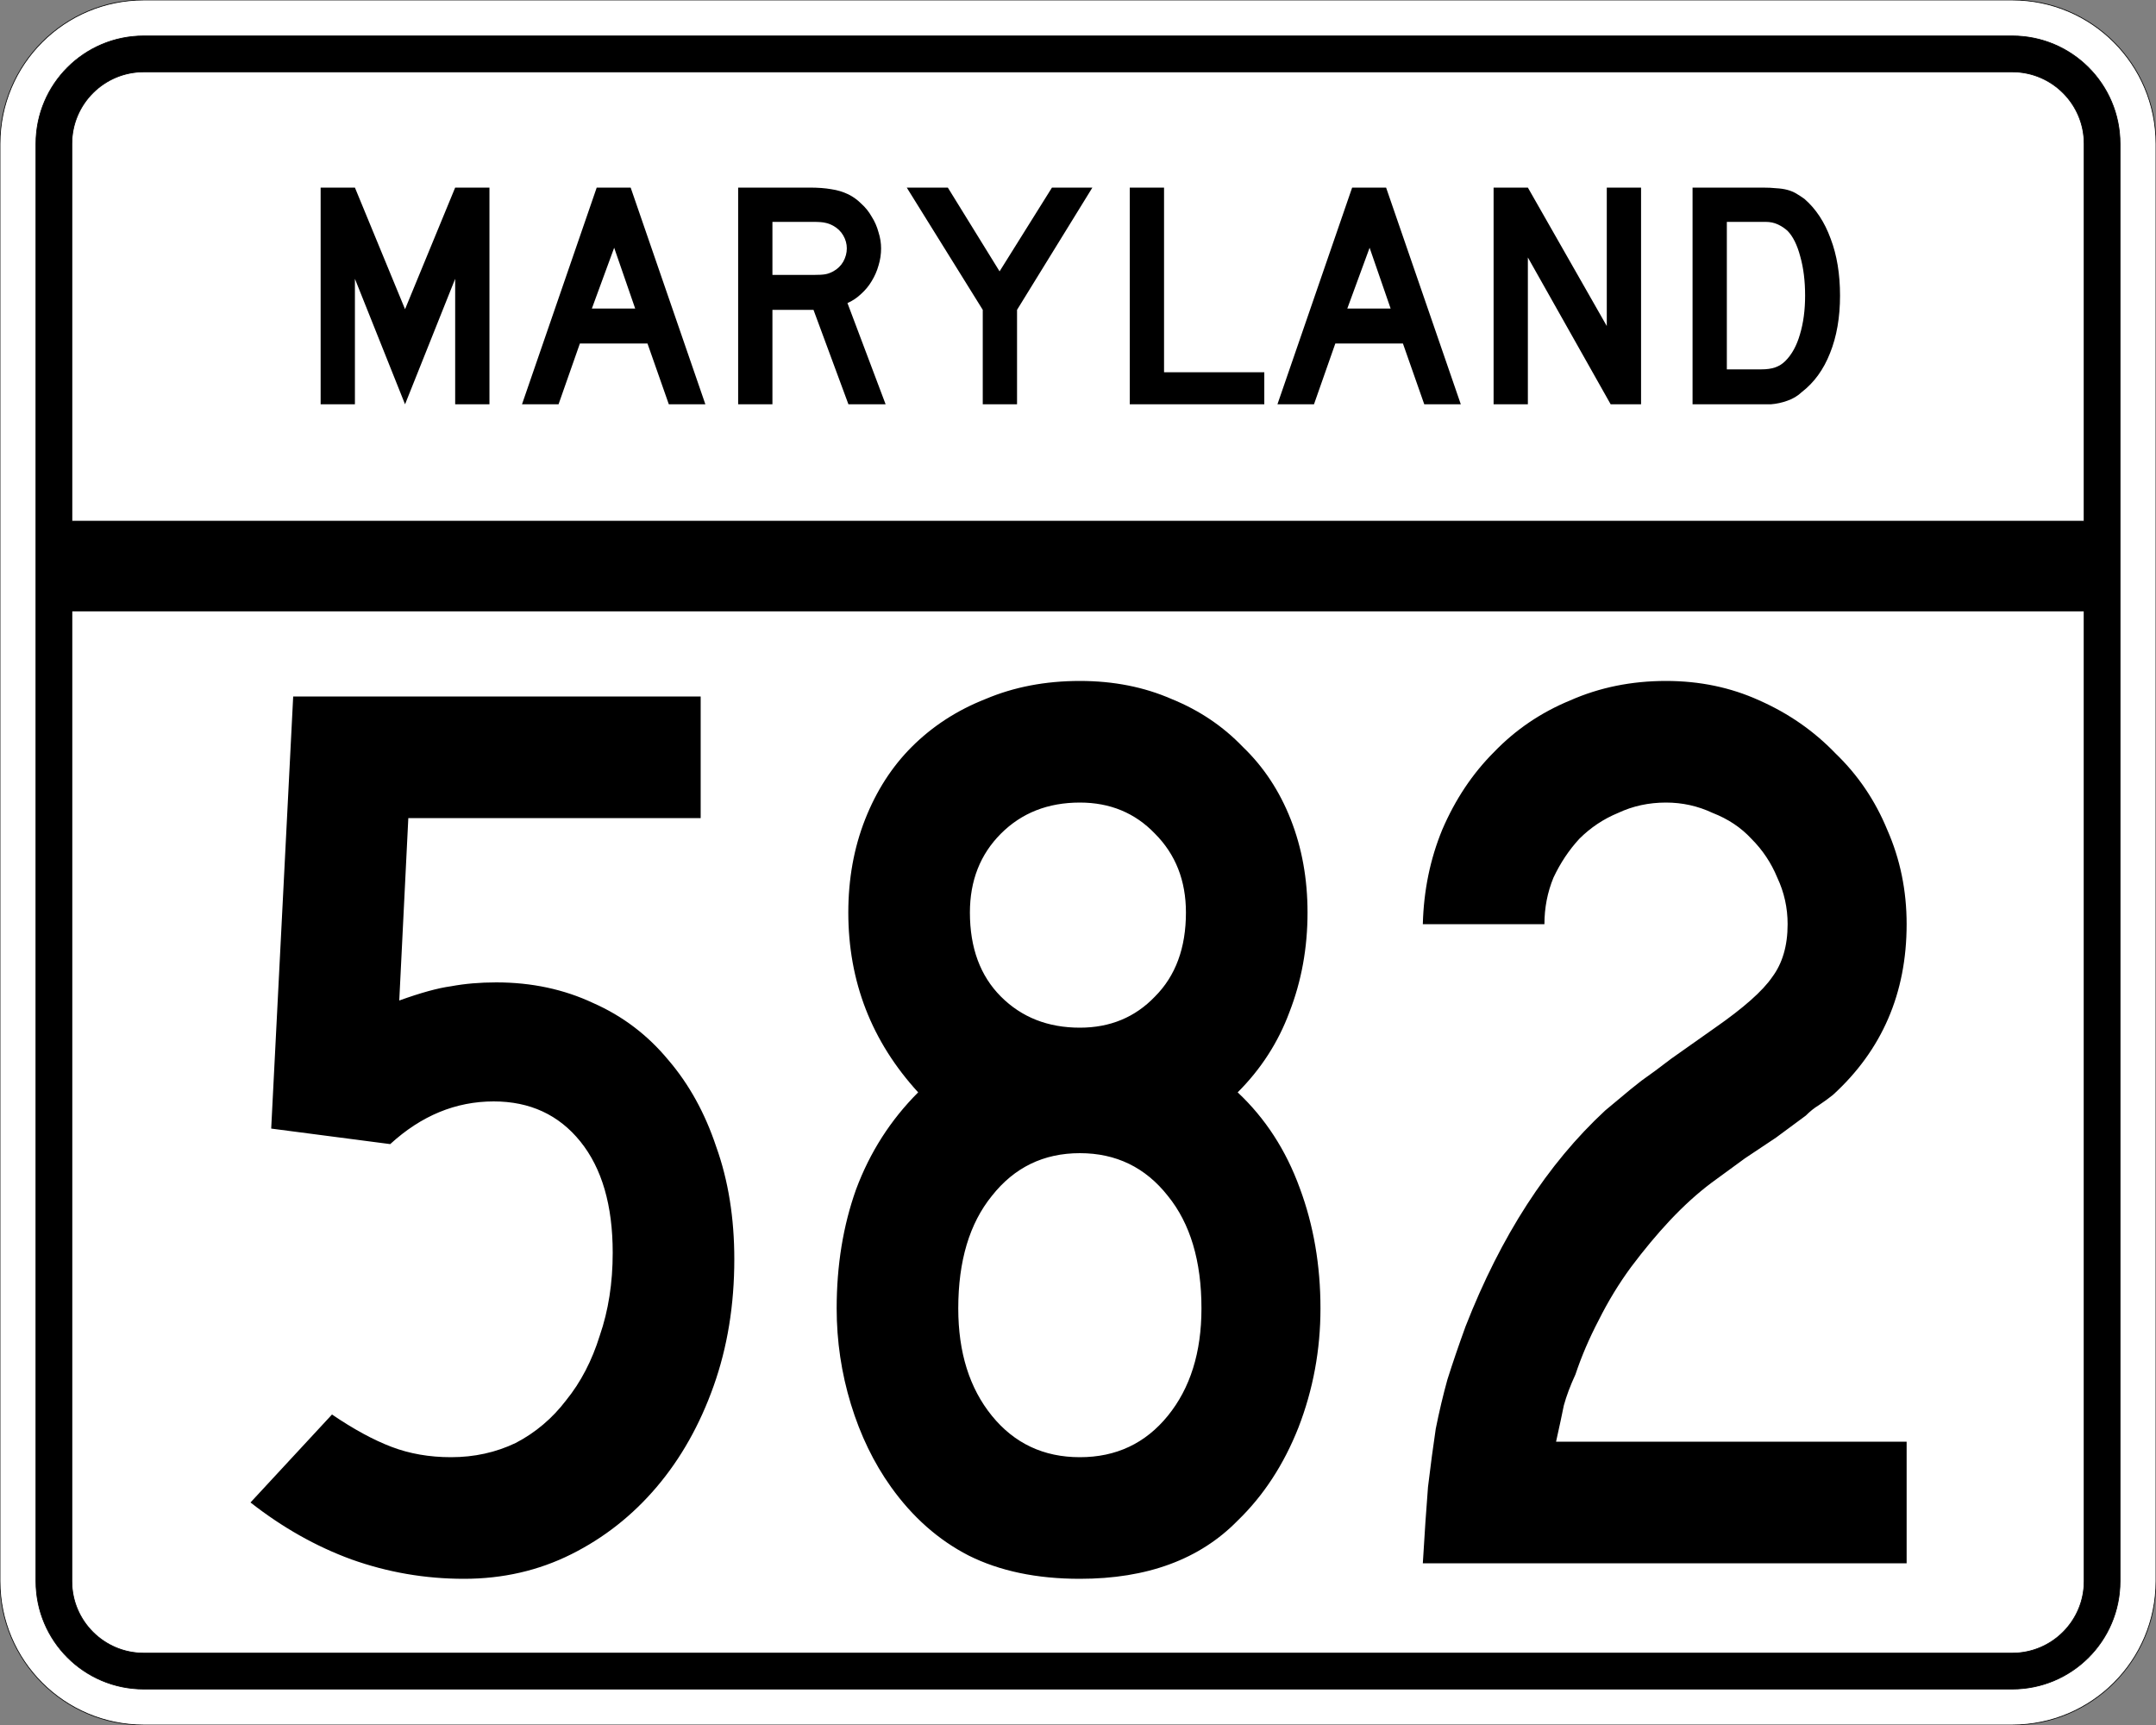 <?xml version="1.0" encoding="UTF-8" standalone="no"?>
<!-- Created with Inkscape (http://www.inkscape.org/) -->
<svg
   xmlns:svg="http://www.w3.org/2000/svg"
   xmlns="http://www.w3.org/2000/svg"
   version="1.0"
   width="3000"
   height="2400"
   id="svg2">
  <rect width="100%" height="100%" fill="#808080" stroke="none"/>
  <defs
     id="defs4" />
  <g
     id="layer1" />
  <path
     d="M 0,200 C -1.3526628e-014,89.543 89.543,2.0289942e-014 200,0 L 2800,0 C 2910.457,6.7633141e-015 3000,89.543 3000,200 L 3000,2200 C 3000,2310.457 2910.457,2400 2800,2400 L 200,2400 C 89.543,2400 1.3526628e-014,2310.457 0,2200 L 0,200 z "
     style="fill:#ffffff;fill-opacity:1;fill-rule:evenodd;stroke:#000000;stroke-width:1;stroke-linecap:butt;stroke-linejoin:miter;stroke-opacity:1"
     id="path1407" />
  <path
     d="M 50,200 C 50,117.157 117.157,50 200,50 L 2800,50 C 2882.843,50 2950,117.157 2950,200 L 2950,2200 C 2950,2282.843 2882.843,2350 2800,2350 L 200,2350 C 117.157,2350 50,2282.843 50,2200 L 50,200 z "
     style="fill:#000000;fill-opacity:1;fill-rule:evenodd;stroke:#000000;stroke-width:1px;stroke-linecap:butt;stroke-linejoin:miter;stroke-opacity:1"
     id="path1341" />
  <path
     d="M 200,100 L 2800,100 C 2855.229,100 2900,144.772 2900,200 L 2900,725 L 100,725 L 100,200 C 100,144.772 144.772,100 200,100 z "
     style="fill:#ffffff;fill-opacity:1;fill-rule:evenodd;stroke:#000000;stroke-width:1px;stroke-linecap:butt;stroke-linejoin:miter;stroke-opacity:1"
     id="path10350" />
  <path
     d="M 100,850 L 2900,850 L 2900,2200 C 2900,2255.229 2855.229,2300 2800,2300 L 200,2300 C 144.772,2300 100,2255.229 100,2200 L 100,850 z "
     style="fill:#ffffff;fill-opacity:1;fill-rule:evenodd;stroke:#000000;stroke-width:1px;stroke-linecap:butt;stroke-linejoin:miter;stroke-opacity:1"
     id="path1343" />
  <path
     d="M 1021.763,1752 C 1021.762,1815.6 1012.162,1874.4 992.962,1928.4 C 973.762,1982.4 947.362,2029.2 913.763,2068.8 C 880.162,2108.4 840.562,2139.6 794.962,2162.4 C 749.362,2185.2 699.562,2196.6 645.562,2196.6 C 591.562,2196.6 539.362,2187.6 488.962,2169.6 C 439.762,2151.6 392.962,2125.2 348.562,2090.4 L 461.962,1968 C 491.962,1988.4 519.562,2003.4 544.763,2013 C 569.962,2022.6 597.562,2027.4 627.562,2027.4 C 659.962,2027.4 689.962,2020.8 717.562,2007.6 C 745.162,1993.2 768.562,1973.4 787.763,1948.2 C 808.162,1923 823.762,1893 834.562,1858.2 C 846.562,1823.4 852.562,1785 852.562,1743 C 852.562,1677.001 837.562,1625.4 807.562,1588.2 C 777.562,1551.001 737.362,1532.401 686.962,1532.4 C 634.162,1532.401 586.162,1552.201 542.962,1591.8 L 377.363,1570.2 L 407.962,969 L 974.962,969 L 974.962,1138.2 L 568.163,1138.2 L 555.562,1392 C 585.562,1381.201 609.562,1374.601 627.562,1372.2 C 646.762,1368.601 667.762,1366.801 690.562,1366.8 C 739.762,1366.801 784.762,1376.401 825.562,1395.6 C 866.362,1413.601 901.162,1440.001 929.962,1474.8 C 958.762,1508.401 980.962,1548.601 996.562,1595.4 C 1013.362,1642.2 1021.762,1694.4 1021.763,1752 M 1837.388,1820.4 C 1837.387,1878 1827.187,1933.2 1806.787,1986 C 1786.387,2037.6 1758.187,2080.8 1722.188,2115.6 C 1669.387,2169.6 1596.187,2196.6 1502.588,2196.6 C 1442.587,2196.6 1390.987,2185.8 1347.787,2164.2 C 1305.787,2142.6 1269.787,2110.8 1239.787,2068.8 C 1215.787,2035.2 1197.187,1996.8 1183.987,1953.6 C 1170.787,1910.4 1164.187,1866 1164.188,1820.4 C 1164.187,1760.4 1173.187,1705.2 1191.188,1654.8 C 1210.387,1603.201 1239.187,1558.201 1277.588,1519.8 C 1212.787,1449.001 1180.387,1365.601 1180.388,1269.6 C 1180.387,1222.801 1188.187,1179.601 1203.787,1140 C 1219.387,1100.401 1240.987,1066.801 1268.588,1039.2 C 1297.387,1010.401 1331.587,988.201 1371.188,972.6 C 1410.787,955.801 1454.587,947.401 1502.588,947.4 C 1549.387,947.401 1591.987,955.801 1630.388,972.6 C 1668.787,988.201 1701.787,1010.401 1729.388,1039.2 C 1758.187,1066.801 1780.387,1100.401 1795.987,1140 C 1811.587,1179.601 1819.387,1222.801 1819.388,1269.6 C 1819.387,1318.801 1810.987,1365.001 1794.188,1408.2 C 1778.587,1450.201 1754.587,1487.401 1722.188,1519.8 C 1760.587,1555.801 1789.387,1600.201 1808.588,1653 C 1827.787,1704.601 1837.387,1760.4 1837.388,1820.4 M 1650.188,1269.6 C 1650.187,1225.201 1635.787,1188.601 1606.987,1159.8 C 1579.387,1131.001 1544.587,1116.601 1502.588,1116.6 C 1458.187,1116.601 1421.587,1131.001 1392.787,1159.8 C 1363.987,1188.601 1349.587,1225.201 1349.588,1269.6 C 1349.587,1318.801 1363.987,1357.801 1392.787,1386.6 C 1421.587,1415.401 1458.187,1429.801 1502.588,1429.8 C 1544.587,1429.801 1579.387,1415.401 1606.987,1386.6 C 1635.787,1357.801 1650.187,1318.801 1650.188,1269.6 M 1671.787,1820.4 C 1671.787,1754.4 1656.187,1702.2 1624.987,1663.8 C 1593.787,1624.201 1552.987,1604.401 1502.588,1604.4 C 1452.187,1604.401 1411.387,1624.201 1380.188,1663.8 C 1348.987,1702.2 1333.387,1754.4 1333.388,1820.4 C 1333.387,1881.6 1348.987,1931.4 1380.188,1969.8 C 1411.387,2008.2 1452.187,2027.4 1502.588,2027.4 C 1552.987,2027.4 1593.787,2008.2 1624.987,1969.8 C 1656.187,1931.4 1671.787,1881.6 1671.787,1820.4 M 1979.812,2175 C 1982.212,2134.2 1984.612,2098.8 1987.013,2068.8 C 1990.612,2038.8 1994.212,2011.8 1997.812,1987.8 C 2002.612,1963.8 2008.012,1941 2014.013,1919.4 C 2021.212,1896.6 2029.612,1872 2039.213,1845.6 C 2088.412,1719.601 2153.212,1619.401 2233.613,1545 C 2240.812,1539.001 2248.012,1533.001 2255.213,1527 C 2263.612,1519.801 2273.212,1512.001 2284.012,1503.6 C 2296.012,1495.201 2309.812,1485.001 2325.412,1473 C 2342.212,1461.001 2362.612,1446.601 2386.613,1429.8 C 2426.212,1402.201 2452.612,1378.801 2465.812,1359.6 C 2480.212,1340.401 2487.412,1315.801 2487.412,1285.8 C 2487.412,1263.001 2482.612,1241.401 2473.012,1221 C 2464.612,1200.601 2452.612,1182.601 2437.012,1167 C 2422.612,1151.401 2404.612,1139.401 2383.012,1131 C 2362.612,1121.401 2341.012,1116.601 2318.213,1116.6 C 2294.212,1116.601 2272.012,1121.401 2251.613,1131 C 2231.212,1139.401 2213.212,1151.401 2197.613,1167 C 2183.212,1182.601 2171.212,1200.601 2161.613,1221 C 2153.212,1241.401 2149.012,1263.001 2149.012,1285.8 L 1979.812,1285.8 C 1981.012,1239.001 1990.012,1195.201 2006.812,1154.4 C 2024.812,1112.401 2048.812,1076.401 2078.812,1046.4 C 2108.812,1015.201 2144.212,991.201 2185.012,974.4 C 2225.812,956.401 2270.212,947.401 2318.213,947.4 C 2365.012,947.401 2408.212,956.401 2447.812,974.4 C 2488.612,992.401 2524.012,1017.001 2554.012,1048.2 C 2585.212,1078.201 2609.212,1113.601 2626.012,1154.4 C 2644.012,1195.201 2653.012,1239.001 2653.012,1285.8 C 2653.012,1381.801 2618.812,1461.001 2550.412,1523.4 C 2544.412,1528.201 2537.812,1533.001 2530.613,1537.8 C 2524.612,1541.401 2518.612,1546.201 2512.613,1552.2 L 2471.213,1582.8 L 2428.012,1611.6 L 2381.213,1645.8 C 2362.012,1660.2 2342.812,1677.601 2323.613,1698 C 2305.612,1717.2 2287.612,1738.8 2269.613,1762.8 C 2252.812,1785.6 2237.812,1810.2 2224.613,1836.6 C 2211.412,1861.8 2200.612,1887 2192.213,1912.2 C 2185.012,1927.8 2179.612,1942.2 2176.012,1955.4 C 2173.612,1967.4 2170.012,1984.2 2165.213,2005.8 L 2653.012,2005.8 L 2653.012,2175 L 1979.812,2175"
     style="font-size:1800px;font-style:normal;font-variant:normal;font-weight:normal;font-stretch:normal;text-align:center;line-height:100%;writing-mode:lr-tb;text-anchor:middle;fill:#000000;fill-opacity:1;stroke:none;stroke-width:1px;stroke-linecap:butt;stroke-linejoin:miter;stroke-opacity:1;font-family:Roadgeek 2005 Series C"
     id="text2908" />
  <path
     d="M 633.356,562.5 L 633.356,387.9 L 563.606,562.5 L 493.856,387.9 L 493.856,562.5 L 446.156,562.5 L 446.156,261 L 493.856,261 L 563.606,430.2 L 633.356,261 L 681.056,261 L 681.056,562.5 L 633.356,562.5 M 930.645,562.5 L 900.945,477.9 L 806.895,477.9 L 777.195,562.5 L 726.345,562.5 L 830.295,261 L 877.545,261 L 981.495,562.5 L 930.645,562.5 M 854.595,344.7 L 823.545,429.3 L 883.845,429.3 L 854.595,344.7 M 1180.563,562.5 L 1131.963,431.1 L 1074.813,431.1 L 1074.813,562.5 L 1027.113,562.5 L 1027.113,261 L 1126.563,261 C 1138.263,261 1148.313,261.75 1156.713,263.25 C 1165.113,264.45 1173.063,266.85 1180.563,270.45 C 1187.163,273.75 1193.163,278.1 1198.563,283.5 C 1204.263,288.6 1209.063,294.6 1212.963,301.5 C 1217.163,308.1 1220.313,315.3 1222.413,323.1 C 1224.813,330.6 1226.013,338.1 1226.013,345.6 C 1226.013,353.7 1224.813,361.65 1222.413,369.45 C 1220.313,376.95 1217.163,384.15 1212.963,391.05 C 1209.063,397.65 1204.113,403.65 1198.113,409.05 C 1192.413,414.45 1186.113,418.65 1179.213,421.65 L 1232.313,562.5 L 1180.563,562.5 M 1178.313,345.6 C 1178.313,339.3 1176.663,333.3 1173.363,327.6 C 1170.063,321.9 1165.413,317.4 1159.413,314.1 C 1155.513,312 1151.913,310.65 1148.613,310.05 C 1145.313,309.15 1139.763,308.7 1131.963,308.7 L 1074.813,308.7 L 1074.813,382.5 L 1131.963,382.5 C 1139.463,382.5 1144.863,382.2 1148.163,381.6 C 1151.763,381 1155.513,379.65 1159.413,377.55 C 1165.413,374.25 1170.063,369.75 1173.363,364.05 C 1176.663,358.05 1178.313,351.9 1178.313,345.6 M 1415.175,431.1 L 1415.175,562.5 L 1367.475,562.5 L 1367.475,431.1 L 1261.725,261 L 1318.875,261 L 1390.875,377.55 L 1463.775,261 L 1520.025,261 L 1415.175,431.1 M 1572.035,562.5 L 1572.035,261 L 1619.735,261 L 1619.735,517.95 L 1759.235,517.95 L 1759.235,562.5 L 1572.035,562.5 M 1981.816,562.5 L 1952.116,477.9 L 1858.066,477.9 L 1828.366,562.5 L 1777.516,562.5 L 1881.466,261 L 1928.716,261 L 2032.666,562.5 L 1981.816,562.5 M 1905.766,344.7 L 1874.716,429.3 L 1935.016,429.3 L 1905.766,344.7 M 2241.185,562.5 L 2125.985,358.2 L 2125.985,562.5 L 2078.285,562.5 L 2078.285,261 L 2125.985,261 L 2235.785,453.6 L 2235.785,261 L 2283.485,261 L 2283.485,562.5 L 2241.185,562.5 M 2560.341,411.3 C 2560.34,441.6 2555.69,468.3 2546.391,491.4 C 2537.39,514.2 2524.34,532.2 2507.241,545.4 C 2501.54,550.8 2494.79,554.85 2486.991,557.55 C 2479.49,560.25 2471.84,561.9 2464.041,562.5 L 2446.941,562.5 L 2355.141,562.5 L 2355.141,261 L 2452.341,261 C 2459.84,261 2466.291,261.3 2471.691,261.9 C 2477.39,262.2 2482.49,262.95 2486.991,264.15 C 2491.49,265.35 2495.54,267 2499.141,269.1 C 2502.74,271.2 2506.64,273.75 2510.841,276.75 C 2526.74,290.55 2538.89,309 2547.291,332.1 C 2555.99,354.9 2560.34,381.3 2560.341,411.3 M 2511.741,411.3 C 2511.74,390.9 2509.49,372.75 2504.991,356.85 C 2500.79,340.95 2494.94,329.1 2487.441,321.3 C 2483.541,317.7 2479.041,314.7 2473.941,312.3 C 2468.84,309.9 2463.14,308.7 2456.841,308.7 L 2402.841,308.7 L 2402.841,513.9 L 2450.541,513.9 C 2458.34,513.9 2464.791,513 2469.891,511.2 C 2475.291,509.4 2480.09,506.4 2484.291,502.2 C 2493.291,493.2 2500.04,480.9 2504.541,465.3 C 2509.34,449.4 2511.74,431.4 2511.741,411.3"
     style="font-size:450px;font-style:normal;font-variant:normal;font-weight:normal;font-stretch:normal;text-align:center;line-height:125%;writing-mode:lr-tb;text-anchor:middle;fill:#000000;fill-opacity:1;stroke:none;stroke-width:1px;stroke-linecap:butt;stroke-linejoin:miter;stroke-opacity:1;font-family:Roadgeek 2005 Series D"
     id="text2947" />
</svg>
